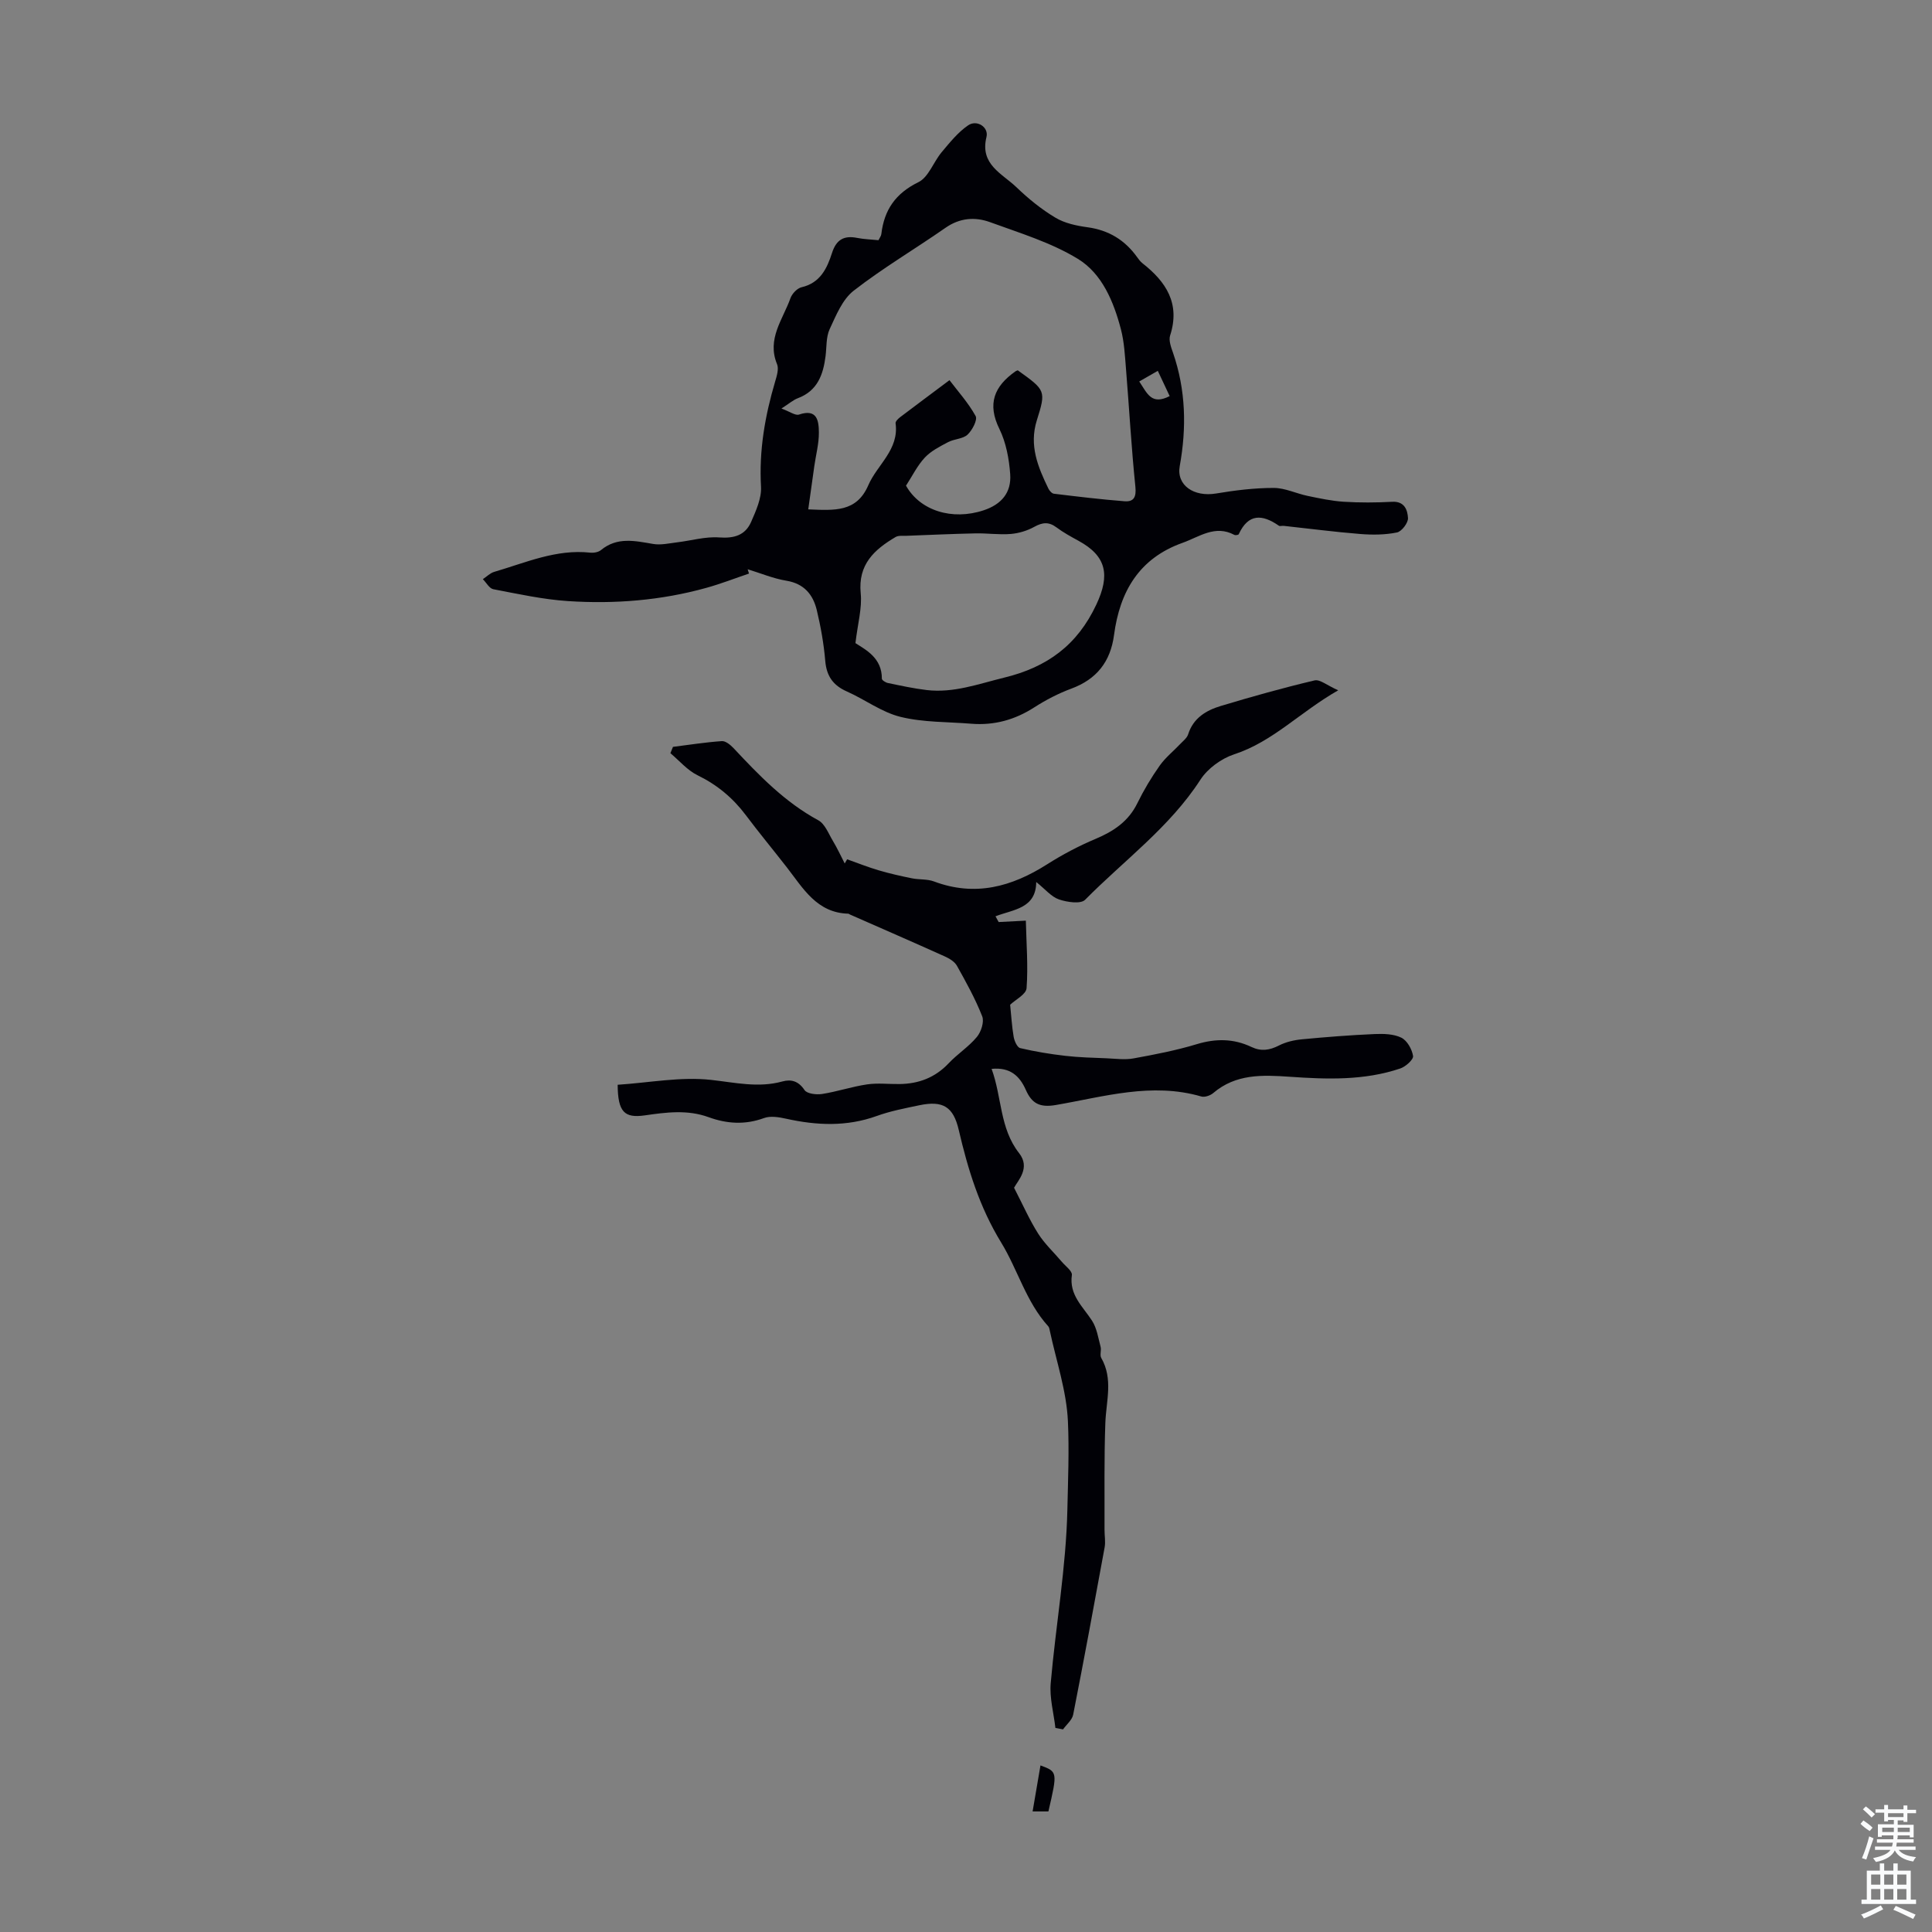 <svg enable-background="new 0 0 400 400" viewBox="0 0 400 400" xmlns="http://www.w3.org/2000/svg"><rect x="0" y="0" width="400" height="400" fill="#808080" stroke="none"/><g fill="#010106"><path d="m155.07 118.75c-2.95 1-5.87 2.14-8.87 2.97-9.36 2.6-18.95 3.36-28.59 2.73-5.19-.34-10.35-1.48-15.48-2.46-.82-.16-1.44-1.36-2.16-2.08.78-.51 1.49-1.26 2.35-1.51 6.51-1.9 12.83-4.75 19.88-3.98.72.08 1.68-.09 2.21-.52 3.37-2.79 7.05-1.92 10.82-1.28 1.57.27 3.28-.13 4.91-.33 2.92-.34 5.87-1.23 8.74-1.02 3.11.23 5.42-.44 6.64-3.23 1-2.3 2.17-4.87 2.04-7.26-.43-7.51.82-14.68 2.93-21.8.34-1.15.79-2.6.39-3.58-2.16-5.23 1.21-9.26 2.77-13.65.33-.94 1.39-2.07 2.31-2.28 3.88-.9 5.28-3.92 6.31-7.13.89-2.76 2.5-3.63 5.22-3.08 1.41.28 2.87.31 4.39.47.24-.5.55-.87.59-1.27.59-5 2.93-8.42 7.67-10.74 2.11-1.03 3.12-4.18 4.82-6.21 1.68-2 3.37-4.12 5.48-5.56 1.81-1.24 4.3.37 3.8 2.41-1.42 5.72 3.27 7.57 6.23 10.43 2.44 2.35 5.14 4.54 8.03 6.27 1.93 1.16 4.37 1.68 6.65 1.99 4.39.6 7.74 2.64 10.28 6.19.32.45.67.92 1.1 1.26 4.9 3.84 7.87 8.35 5.73 14.96-.33 1.03.2 2.44.6 3.58 2.66 7.7 2.83 15.52 1.39 23.47-.71 3.96 2.93 6.44 7.55 5.66 3.93-.66 7.94-1.15 11.91-1.15 2.34 0 4.66 1.16 7.02 1.65 2.47.51 4.96 1.05 7.46 1.21 3.34.21 6.72.19 10.06.01 2.58-.14 3.17 1.76 3.26 3.36.06 1-1.31 2.79-2.28 2.99-2.45.5-5.06.52-7.58.32-5.31-.42-10.59-1.12-15.89-1.69-.33-.04-.77.13-.99-.03-3.41-2.37-6.31-2.57-8.3 1.76-.07.16-.68.26-.91.14-4-2.14-7.25.41-10.73 1.65-9 3.2-12.99 10.1-14.18 19.07-.73 5.52-3.58 9.17-8.86 11.12-2.67.99-5.25 2.33-7.65 3.87-4.02 2.59-8.31 3.77-13.04 3.39-4.9-.4-9.95-.26-14.66-1.42-3.9-.96-7.36-3.6-11.11-5.26-2.85-1.26-4.2-3.18-4.47-6.32-.3-3.55-.93-7.09-1.76-10.55-.78-3.21-2.64-5.46-6.29-6.06-2.73-.45-5.34-1.56-8.01-2.37.09.29.18.59.27.89zm55.65-42.08c5.75 4.13 5.89 4.18 3.94 10.37-1.63 5.2.24 9.66 2.4 14.12.22.45.72 1.01 1.14 1.06 4.87.59 9.74 1.18 14.63 1.56 1.89.14 2.46-.84 2.24-2.99-.83-8.1-1.28-16.24-1.94-24.35-.23-2.78-.36-5.61-1.06-8.28-1.5-5.71-3.89-11.5-8.9-14.56-5.54-3.39-12-5.34-18.18-7.6-3.1-1.13-6.26-.91-9.23 1.16-6.31 4.4-12.97 8.32-19.02 13.03-2.33 1.81-3.65 5.12-4.97 7.96-.76 1.65-.61 3.72-.85 5.61-.49 3.83-1.68 7.16-5.72 8.68-.97.36-1.8 1.11-3.41 2.14 1.75.64 2.89 1.51 3.64 1.25 3.78-1.28 4.09 1.33 4.11 3.71.02 2.3-.61 4.61-.94 6.92-.42 2.91-.82 5.83-1.26 9 5.46.22 10 .62 12.43-4.99 1.85-4.28 6.4-7.36 5.65-12.84-.05-.37.52-.94.93-1.25 3.24-2.46 6.51-4.88 10.23-7.67 1.71 2.26 3.88 4.66 5.41 7.42.44.79-.69 2.94-1.67 3.86-.97.9-2.74.87-4.01 1.54-1.71.9-3.55 1.83-4.84 3.21-1.55 1.66-2.58 3.8-3.89 5.81 2.87 5.14 9.51 7.29 16.11 5.09 3.62-1.21 5.74-3.63 5.46-7.47-.23-3.17-.85-6.53-2.23-9.35-2.58-5.23-1.06-8.84 3.28-11.91.09-.09.2-.12.52-.24zm-33.61 56.48c2.14 1.39 5.5 3.06 5.47 7.37 0 .3.77.79 1.25.89 2.67.55 5.35 1.14 8.05 1.46 5.57.65 10.68-1.27 16.01-2.57 8.94-2.17 15.17-6.75 19.1-15.14 2.86-6.09 2.13-10.02-3.69-13.19-1.57-.86-3.15-1.72-4.58-2.79-1.58-1.18-2.89-1.04-4.57-.11-1.46.81-3.21 1.34-4.87 1.48-2.41.2-4.87-.17-7.3-.12-4.76.1-9.52.32-14.28.5-.76.03-1.67-.1-2.27.25-4.41 2.6-7.82 5.68-7.23 11.65.31 3.06-.61 6.24-1.09 10.32zm58.76-54.17c1.69 2.53 2.52 4.95 6.3 3.03-.83-1.77-1.65-3.5-2.46-5.23-1.21.7-2.41 1.39-3.84 2.2z"/><path d="m127.88 224.59c6.56-.43 13.06-1.71 19.34-1.01 5 .55 9.78 1.7 14.78.32 1.82-.5 3.33-.07 4.57 1.79.51.76 2.44.99 3.62.81 3.14-.49 6.2-1.53 9.34-1.99 2.19-.32 4.47-.04 6.71-.07 3.98-.05 7.38-1.34 10.18-4.31 1.82-1.93 4.15-3.41 5.83-5.44.88-1.05 1.55-3.13 1.11-4.26-1.42-3.62-3.33-7.07-5.24-10.48-.48-.86-1.58-1.52-2.55-1.95-6.52-2.94-13.08-5.79-19.62-8.67-.1-.04-.2-.15-.29-.16-6.54-.16-9.37-5.24-12.76-9.6-2.82-3.62-5.75-7.16-8.5-10.82-2.68-3.56-5.92-6.26-9.96-8.23-2.12-1.03-3.78-3.02-5.64-4.58.18-.44.35-.87.53-1.31 3.37-.42 6.74-.96 10.13-1.19.78-.05 1.78.79 2.42 1.46 5.28 5.64 10.6 11.17 17.54 14.93 1.37.74 2.11 2.75 3.01 4.25.91 1.51 1.65 3.12 2.46 4.69.17-.29.33-.57.5-.86 2.17.77 4.32 1.63 6.53 2.28 2.27.67 4.59 1.19 6.91 1.66 1.49.3 3.14.12 4.53.64 8.51 3.2 16.1 1.12 23.43-3.54 3.18-2.02 6.57-3.81 10.04-5.27 3.75-1.58 6.81-3.62 8.66-7.41 1.32-2.7 2.89-5.32 4.63-7.78 1.17-1.65 2.82-2.96 4.23-4.45.6-.63 1.4-1.24 1.64-2 1.07-3.4 3.76-4.98 6.8-5.89 6.41-1.93 12.87-3.74 19.38-5.28 1.11-.26 2.59 1.04 4.89 2.05-7.95 4.54-13.53 10.64-21.53 13.25-2.65.87-5.49 2.93-6.99 5.25-6.37 9.86-15.81 16.7-23.88 24.87-.9.92-3.73.5-5.4-.07-1.59-.54-2.83-2.1-4.72-3.61-.04 5.53-4.79 5.68-8.43 7.1.22.4.44.79.65 1.19 1.58-.08 3.16-.16 5.63-.29.11 4.76.49 9.4.15 13.98-.09 1.28-2.31 2.39-3.4 3.43.23 2.2.35 4.45.73 6.66.15.85.73 2.17 1.35 2.32 3.07.72 6.21 1.24 9.35 1.6 2.84.33 5.72.39 8.58.51 1.85.08 3.75.35 5.54.02 4.39-.8 8.81-1.65 13.07-2.94 3.96-1.2 7.66-1.18 11.35.58 1.99.94 3.74.68 5.68-.31 1.43-.73 3.13-1.13 4.75-1.28 5.01-.48 10.03-.87 15.05-1.09 1.86-.08 3.95-.03 5.54.75 1.2.59 2.21 2.39 2.43 3.79.11.73-1.52 2.2-2.63 2.58-7.47 2.53-15.22 2.26-22.92 1.72-5.66-.39-11.14-.62-15.83 3.38-.6.51-1.75.91-2.45.71-10.26-2.99-20.19.05-30.13 1.76-3.37.58-4.98-.34-6.22-3.14-1.26-2.85-3.23-4.73-7.08-4.34 2.16 5.9 1.65 12.29 5.69 17.44 2.4 3.05-.22 5.65-1.04 7.17 1.88 3.64 3.22 6.71 5 9.51 1.34 2.11 3.24 3.87 4.87 5.8.76.9 2.21 1.95 2.1 2.75-.59 4.15 2.26 6.51 4.17 9.46 1 1.55 1.29 3.58 1.78 5.42.19.73-.21 1.7.13 2.29 2.51 4.37 1.02 8.91.85 13.44-.27 7.36-.14 14.74-.17 22.11-.01 1.23.24 2.5.02 3.69-2.11 11.55-4.25 23.1-6.51 34.62-.22 1.11-1.38 2.04-2.1 3.05-.53-.1-1.05-.2-1.58-.3-.35-3.09-1.24-6.23-.97-9.27 1.05-12.02 3.19-23.99 3.45-36.01.13-6.04.39-12.18.11-18.21-.28-6.28-2.41-12.48-3.74-18.71-.07-.32-.12-.71-.32-.94-4.6-5.06-6.32-11.74-9.75-17.34-4.51-7.37-6.89-15.16-8.79-23.32-1.12-4.81-3.25-6.15-8.2-5.11-2.95.62-5.95 1.19-8.77 2.21-6.24 2.25-12.44 1.97-18.76.57-1.49-.33-3.27-.63-4.61-.13-3.91 1.43-7.68 1.18-11.45-.19-4.39-1.6-8.79-1.01-13.23-.37-4.2.59-5.56-.69-5.6-6.34z"/><path d="m217.06 375.04c-1.06 0-1.92 0-3.27 0 .56-3.3 1.09-6.39 1.63-9.53 3.54 1.32 3.54 1.32 1.64 9.53z"/></g><path d="m385.2 377.6.6-.7c.6.4 1.3.9 1.9 1.5l-.6.7c-.8-.5-1.4-1-1.9-1.5zm.3 7.1c.6-1.4 1.1-2.9 1.5-4.5.3.1.6.3.9.4-.5 1.4-1 2.9-1.5 4.4zm.2-10.1.6-.6c.7.5 1.3 1.1 1.9 1.6l-.7.7c-.6-.6-1.2-1.2-1.8-1.7zm8.4-.8h.8v.9h1.8v.7h-1.8v1.8h-.8v-.3h-1.2v.9h3.3v2.6h-.8v-.4h-2.5c0 .3 0 .6-.1.8h3.4v.7h-3.5c0 .3-.1.6-.1.8h4v.7h-3.5c.7.9 1.9 1.3 3.6 1.5-.2.2-.4.5-.6.9-1.9-.3-3.2-1.1-3.8-2.3-.5 1.1-1.8 2-3.9 2.4-.2-.3-.4-.5-.6-.8 1.9-.4 3.1-.9 3.6-1.7h-3.2v-.7h3.5c.1-.2.1-.5.2-.8h-3.3v-.7h3.4c0-.2 0-.5 0-.8h-2.4v.3h-.8v-2.6h3.3v-.9h-1.2v.3h-.8v-1.8h-1.8v-.7h1.8v-.9h.8v.9h3.2zm-4.4 5.5h2.4c0-.3 0-.6 0-.9h-2.4zm1.2-3.1h3.2v-.8h-3.2zm4.4 2.2h-2.4v.9h2.5v-.9z" fill="#fafbfc"/><path d="m389.2 385.8h.9v1.5h1.9v-1.5h.9v1.5h2.7v6h1.1v.9h-11.3v-.9h1.1v-6h2.7zm.2 8.7.5.8c-1.2.6-2.5 1.3-4 1.9-.2-.3-.3-.6-.6-.8 1.6-.6 3-1.3 4.1-1.9zm-2-4.3h1.9v-2.1h-1.9zm0 3.1h1.9v-2.2h-1.9zm2.7-3.1h1.9v-2.1h-1.9zm0 3.1h1.9v-2.2h-1.9zm2.4 1.3c1.4.6 2.7 1.2 4.1 1.8l-.5.9c-1.5-.7-2.8-1.4-4.1-1.9zm2.2-6.5h-1.9v2.1h1.9zm-1.9 5.2h1.9v-2.2h-1.9z" fill="#fafbfc"/></svg>